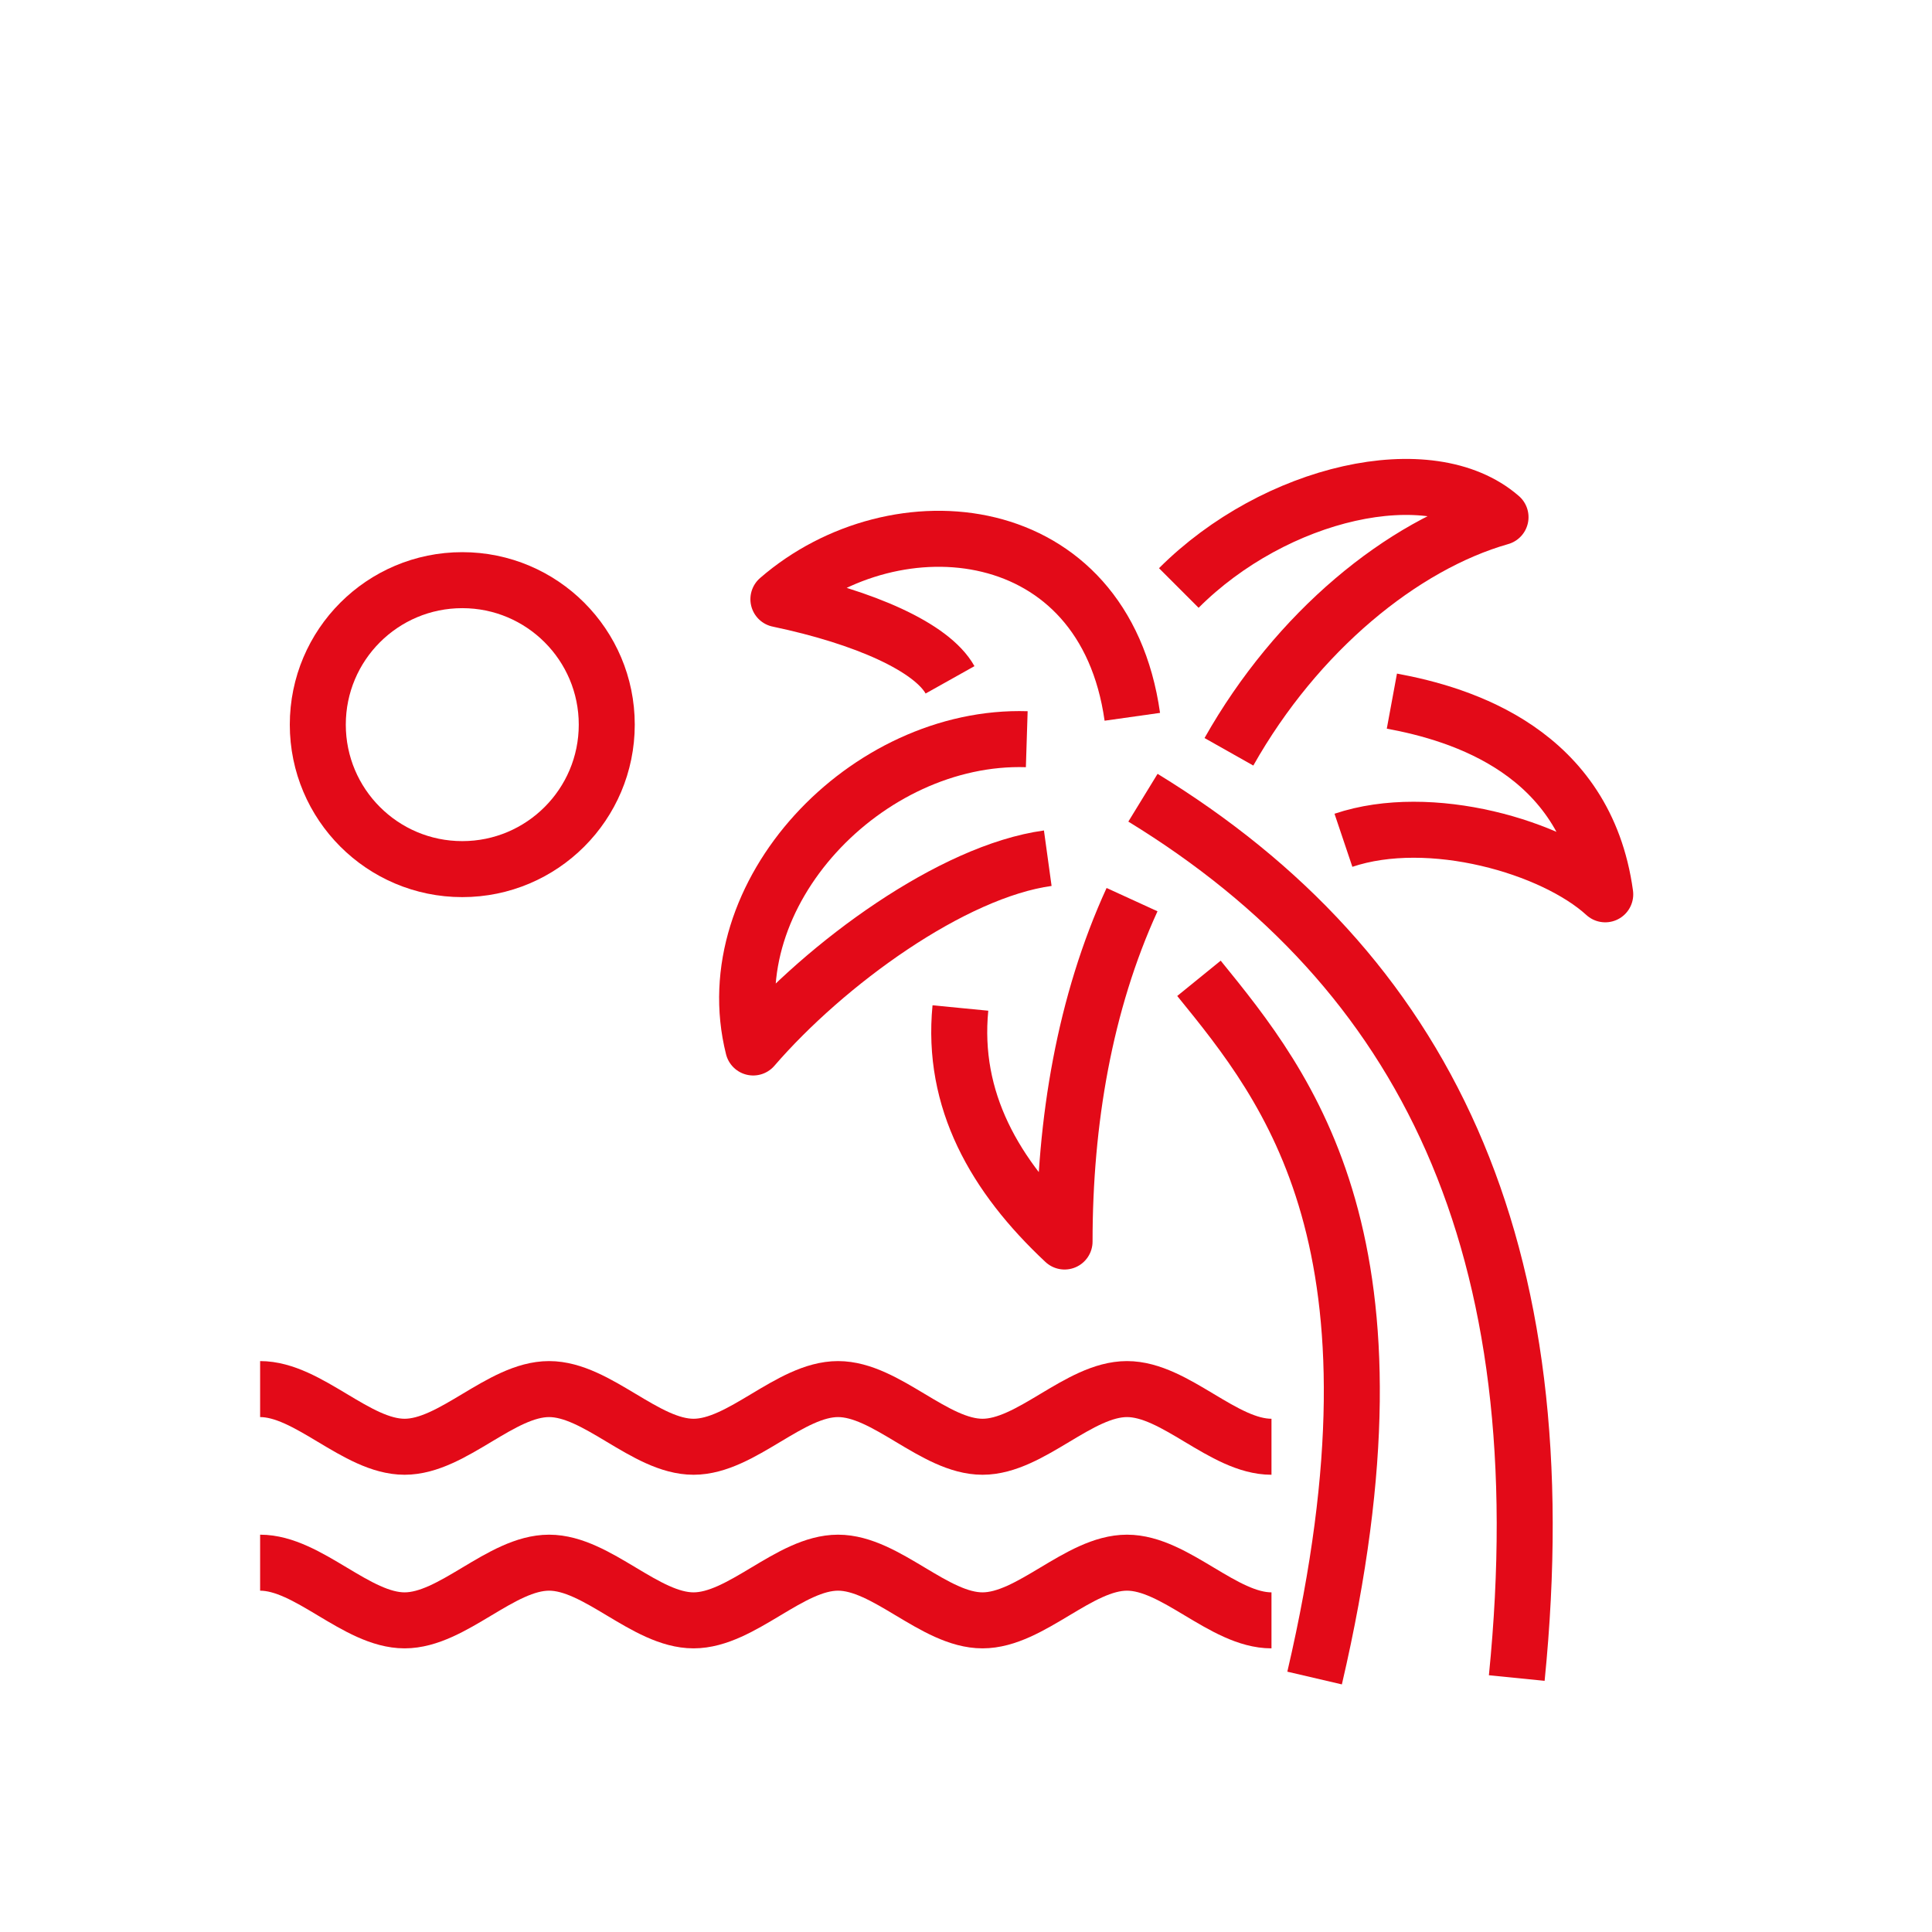 <?xml version="1.0" encoding="UTF-8"?>
<svg id="Ebene_2" data-name="Ebene 2" xmlns="http://www.w3.org/2000/svg" viewBox="0 0 69 69">
  <defs>
    <style>
      .cls-1 {
        stroke-miterlimit: 10;
      }

      .cls-1, .cls-2 {
        fill: none;
        stroke: #e30a18;
        stroke-width: 2px;
      }

      .cls-2 {
        stroke-linejoin: round;
      }
    </style>
  </defs>
  <path class="cls-2" d="M49.71,25.04c2.49.46,6.92,1.8,7.62,6.9-1.86-1.7-6.26-2.97-9.35-1.93"/>
  <path class="cls-2" d="M43.89,26.85c2.42-4.29,6.19-7.38,9.7-8.38-2.52-2.19-8.06-.9-11.49,2.53"/>
  <path class="cls-2" d="M40.43,32.13c-1.69,3.69-2.41,7.92-2.41,12.21-2.5-2.34-4.04-5.05-3.72-8.34"/>
  <path class="cls-2" d="M54.17,59.93c1.55-15.48-3.29-25.28-13.35-31.44"/>
  <path class="cls-2" d="M42.82,34.94c3.2,3.94,7.74,9.51,4.13,24.99"/>
  <path class="cls-2" d="M36.67,26.4c-5.72-.18-11.15,5.52-9.77,11.01,2.6-3.01,7.11-6.29,10.52-6.76"/>
  <path class="cls-2" d="M40.44,25.6c-1.01-7.15-8.44-7.84-12.64-4.2,3.1.65,5.48,1.72,6.13,2.88"/>
  <path class="cls-1" d="M9.29,49.61c1.72,0,3.44,2.06,5.16,2.06,1.72,0,3.44-2.06,5.16-2.06s3.44,2.06,5.16,2.06c1.72,0,3.44-2.06,5.16-2.06s3.44,2.06,5.16,2.06c1.72,0,3.44-2.06,5.16-2.06s3.44,2.06,5.16,2.06"/>
  <path class="cls-1" d="M9.29,55.81c1.72,0,3.44,2.06,5.16,2.06,1.72,0,3.44-2.06,5.16-2.06s3.44,2.06,5.16,2.06c1.72,0,3.44-2.06,5.16-2.06s3.44,2.06,5.16,2.06c1.72,0,3.44-2.06,5.16-2.06s3.44,2.06,5.16,2.06"/>
  <circle class="cls-1" cx="16.51" cy="25.88" r="5.16"/>
</svg>